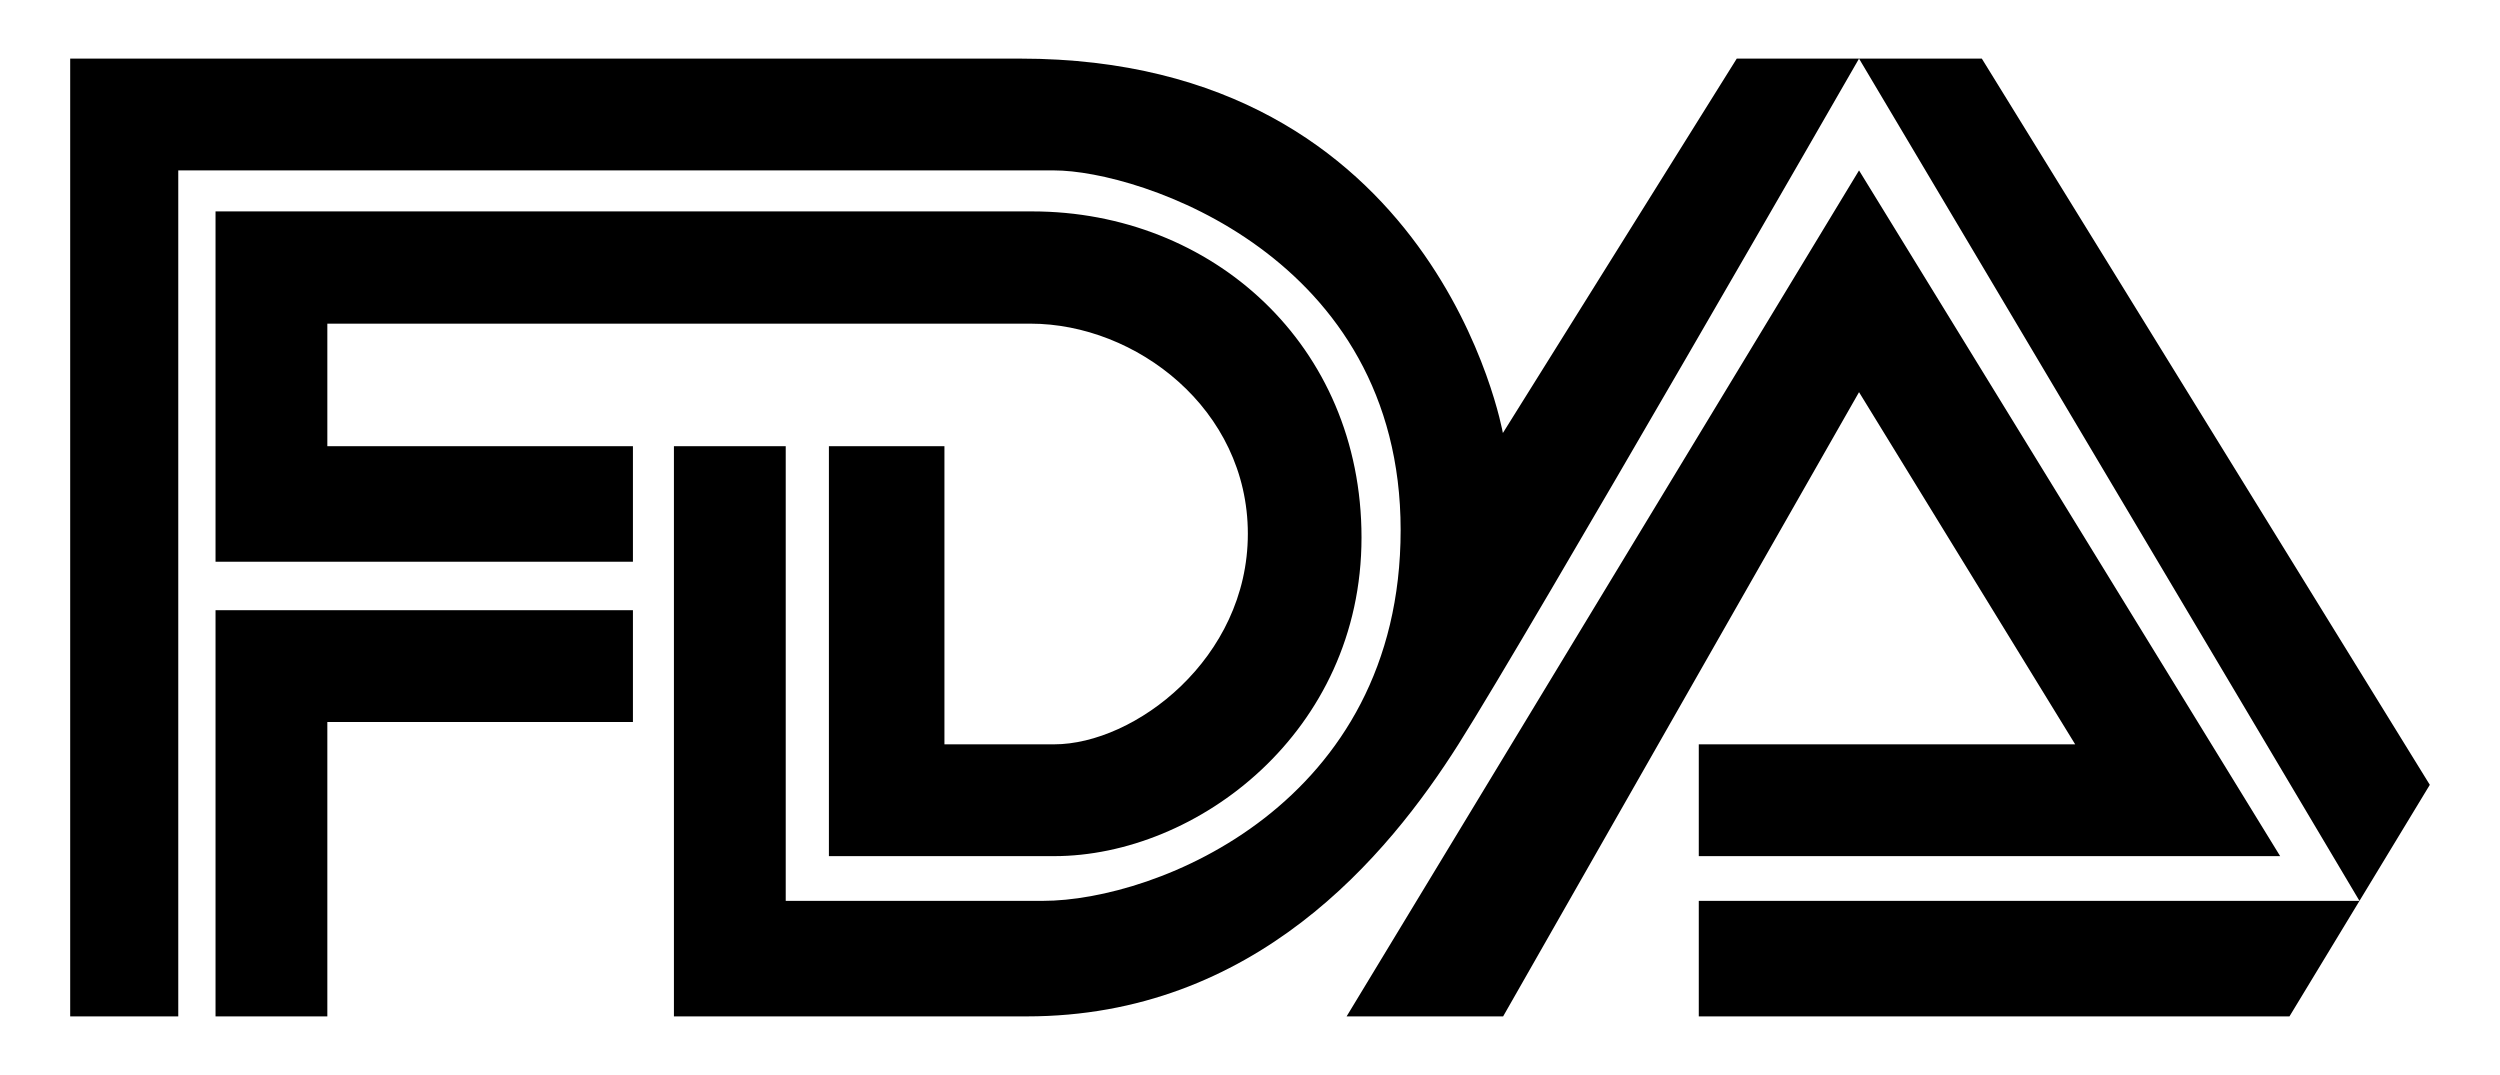 <?xml version="1.0" encoding="UTF-8" standalone="no"?>
<!-- Created with Inkscape (http://www.inkscape.org/) -->
<svg
   xmlns:dc="http://purl.org/dc/elements/1.1/"
   xmlns:cc="http://web.resource.org/cc/"
   xmlns:rdf="http://www.w3.org/1999/02/22-rdf-syntax-ns#"
   xmlns:svg="http://www.w3.org/2000/svg"
   xmlns="http://www.w3.org/2000/svg"
   xmlns:sodipodi="http://sodipodi.sourceforge.net/DTD/sodipodi-0.dtd"
   xmlns:inkscape="http://www.inkscape.org/namespaces/inkscape"
   id="svg2"
   sodipodi:version="0.32"
   inkscape:version="0.44"
   width="500"
   height="215"
   version="1.0"
   sodipodi:docbase="D:\wiki_svg"
   sodipodi:docname="Food_and_Drug_Administration_logo.png.svg">
  <defs
     id="defs5" />
  <sodipodi:namedview
     inkscape:window-height="573"
     inkscape:window-width="853"
     inkscape:pageshadow="2"
     inkscape:pageopacity="0.0"
     guidetolerance="3.5"
     gridtolerance="10.0"
     objecttolerance="22.8"
     borderopacity="1.0"
     bordercolor="#666666"
     pagecolor="#ffffff"
     id="base"
     showguides="false"
     inkscape:guide-bbox="true"
     inkscape:zoom="1"
     inkscape:cx="229.29464"
     inkscape:cy="175.52144"
     inkscape:window-x="11"
     inkscape:window-y="97"
     inkscape:current-layer="svg2"
     inkscape:guide-points="true"
     width="500px"
     inkscape:showpageshadow="false"
     height="215px">
    <sodipodi:guide
       orientation="horizontal"
       position="21.886"
       id="guide1873" />
    <sodipodi:guide
       orientation="horizontal"
       position="132.172"
       id="guide1875" />
    <sodipodi:guide
       orientation="horizontal"
       position="119.298"
       id="guide1877" />
    <sodipodi:guide
       orientation="horizontal"
       position="114.577"
       id="guide1879" />
    <sodipodi:guide
       orientation="horizontal"
       position="87.542"
       id="guide1881" />
    <sodipodi:guide
       orientation="horizontal"
       position="74.239"
       id="guide1883" />
    <sodipodi:guide
       orientation="horizontal"
       position="68.661"
       id="guide1885" />
    <sodipodi:guide
       orientation="horizontal"
       position="55.787"
       id="guide1887" />
    <sodipodi:guide
       orientation="horizontal"
       position="53.212"
       id="guide1889" />
    <sodipodi:guide
       orientation="horizontal"
       position="40.338"
       id="guide1891" />
    <sodipodi:guide
       orientation="horizontal"
       position="35.189"
       id="guide1893" />
    <sodipodi:guide
       orientation="vertical"
       position="29.61"
       id="guide1895" />
    <sodipodi:guide
       orientation="vertical"
       position="42.055"
       id="guide1897" />
    <sodipodi:guide
       orientation="vertical"
       position="46.346"
       id="guide1899" />
    <sodipodi:guide
       orientation="vertical"
       position="59.22"
       id="guide1901" />
    <sodipodi:guide
       orientation="vertical"
       position="94.408"
       id="guide1903" />
    <sodipodi:guide
       orientation="vertical"
       position="99.129"
       id="guide1905" />
    <sodipodi:guide
       orientation="vertical"
       position="112.003"
       id="guide1907" />
    <sodipodi:guide
       orientation="vertical"
       position="117.581"
       id="guide1909" />
    <sodipodi:guide
       orientation="vertical"
       position="130.884"
       id="guide1911" />
    <sodipodi:guide
       orientation="vertical"
       position="217.139"
       id="guide1915" />
    <sodipodi:guide
       orientation="vertical"
       position="235.592"
       id="guide1917" />
  </sodipodi:namedview>
  <path
     id="path1937"
     style="fill:black;fill-opacity:1;fill-rule:evenodd;stroke:none;stroke-width:1px;stroke-linecap:butt;stroke-linejoin:miter;stroke-opacity:1"
     d="M 35.653,203.278 L 14.038,203.278 L 14.038,11.722 C 14.038,11.722 168.49,11.722 204.066,11.722 C 287.421,11.722 300.575,86.603 300.575,86.603 L 347.35,11.722 L 396.365,11.722 L 485.962,156.964 L 457.894,203.278 L 339.756,203.278 L 339.756,180.172 L 471.893,180.172 L 371.806,11.722 C 371.806,11.722 305.843,126.506 291.681,148.867 C 277.519,171.227 250.918,203.278 205.354,203.278 C 169.577,203.278 134.785,203.278 134.785,203.278 L 134.785,89.239 L 157.145,89.239 L 157.145,180.172 C 157.145,180.172 185.83,180.172 208.575,180.172 C 231.319,180.172 280.128,160.793 280.128,106.009 C 280.128,51.226 227.954,34.083 210.811,34.083 C 193.668,34.083 35.653,34.083 35.653,34.083 L 35.653,203.278 z M 43.107,203.278 L 43.107,122.034 L 126.586,122.034 L 126.586,144.395 L 65.467,144.395 L 65.467,203.278 L 43.107,203.278 z M 126.586,112.345 L 126.586,89.239 L 65.467,89.239 L 65.467,64.731 C 65.467,64.731 185.021,64.731 206.102,64.731 C 227.184,64.731 249.569,81.785 249.569,106.755 C 249.569,131.724 226.944,148.867 210.811,148.867 C 189.941,148.867 188.887,148.867 188.887,148.867 L 188.887,89.239 L 165.781,89.239 L 165.781,171.227 C 165.781,171.227 186.959,171.227 210.811,171.227 C 239.331,171.227 272.302,146.473 272.302,107.5 C 272.302,68.899 242.316,42.282 206.458,42.282 C 168.073,42.282 43.107,42.282 43.107,42.282 L 43.107,112.345 L 126.586,112.345 z M 269.321,203.278 L 371.806,34.083 L 456.031,171.227 L 339.756,171.227 L 339.756,148.867 L 415.037,148.867 L 371.806,78.431 L 300.625,203.278 L 269.321,203.278 z "
     sodipodi:nodetypes="cccscccccccccssccccssscccccccccccccsssccccssscccccccccccc" />
</svg>
